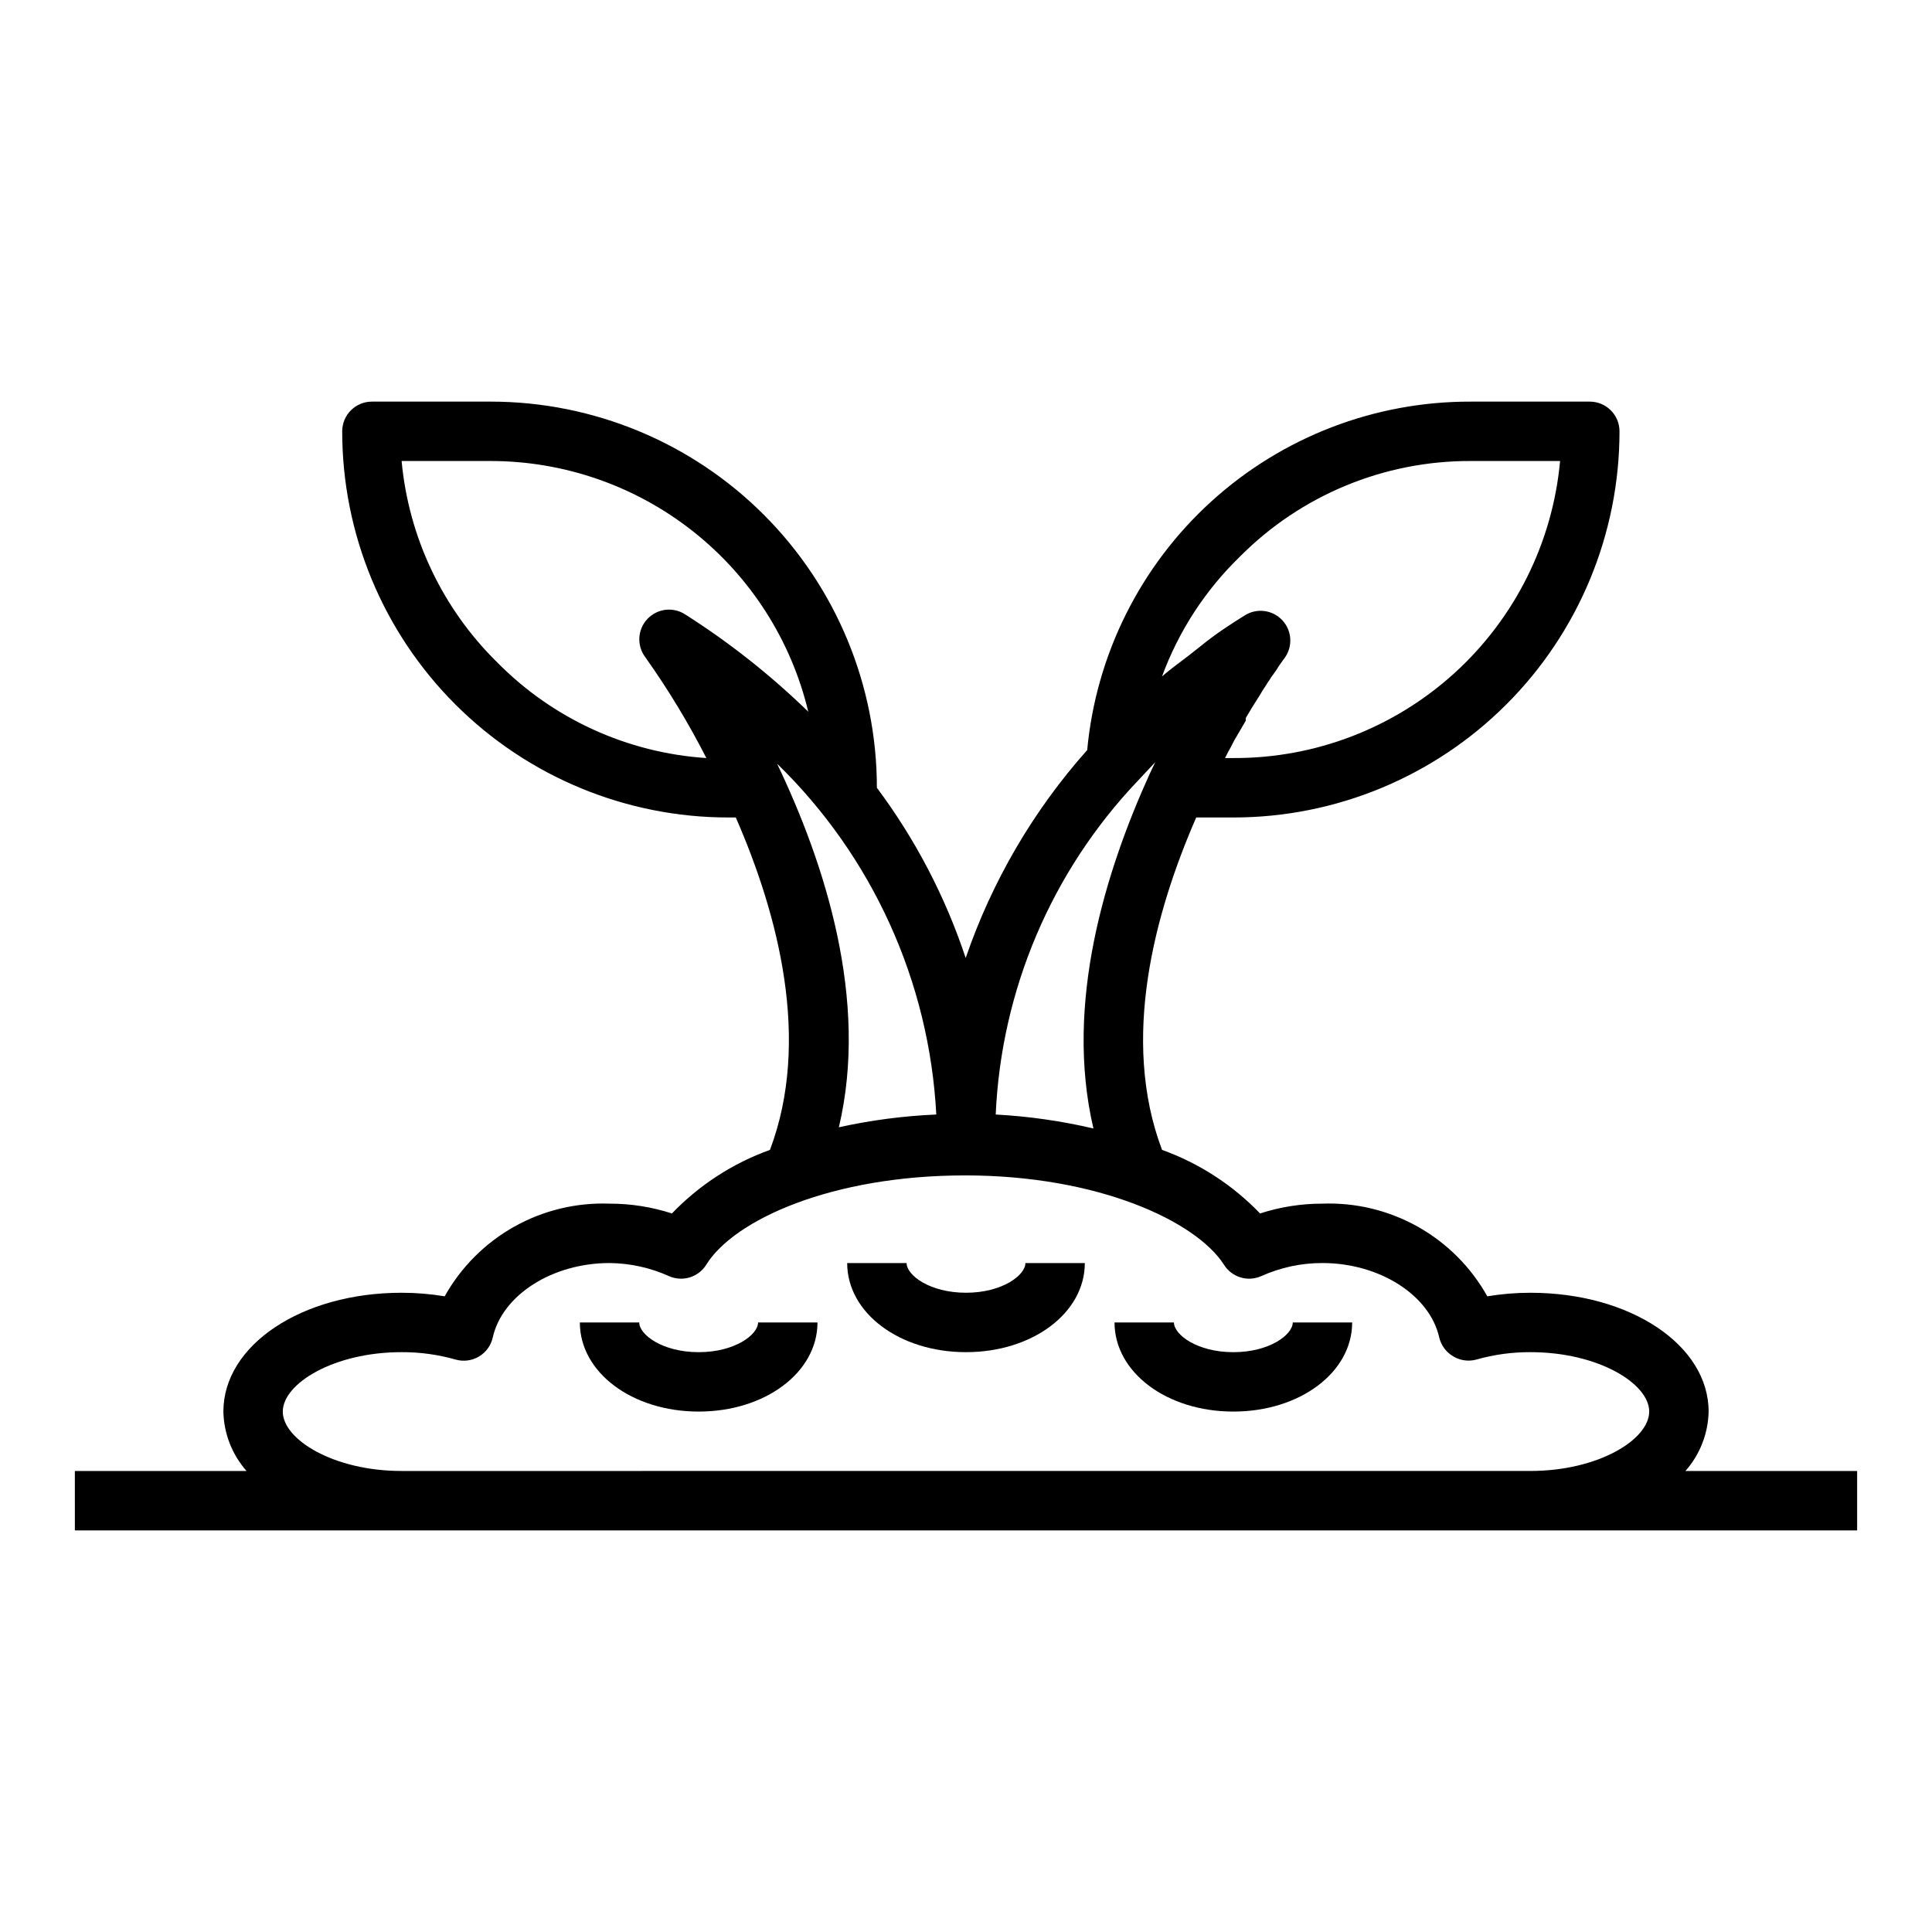 <?xml version="1.0" encoding="UTF-8"?>
<!-- The Best Svg Icon site in the world: iconSvg.co, Visit us! https://iconsvg.co -->
<svg fill="#000000" width="800px" height="800px" version="1.1" viewBox="144 144 512 512" xmlns="http://www.w3.org/2000/svg">
 <g>
  <path d="m470.85 502.34c-9.605 0-15.742-4.644-15.742-7.871l-15.746-0.004c0 13.227 13.855 23.617 31.488 23.617 17.633 0 31.488-10.391 31.488-23.617h-15.746c0 3.231-6.141 7.875-15.742 7.875z"/>
  <path d="m329.15 502.34c-9.605 0-15.742-4.644-15.742-7.871l-15.742-0.004c0 13.227 13.855 23.617 31.488 23.617 17.633 0 31.488-10.391 31.488-23.617h-15.746c0 3.231-6.141 7.875-15.746 7.875z"/>
  <path d="m400 486.59c-9.605 0-15.742-4.644-15.742-7.871h-15.746c0 13.227 13.855 23.617 31.488 23.617s31.488-10.391 31.488-23.617h-15.746c0 3.227-6.141 7.871-15.742 7.871z"/>
  <path d="m163.84 549.57h472.32v-15.742h-45.5c3.844-4.359 6.019-9.938 6.141-15.746 0-17.633-20.781-31.488-47.23-31.488h-0.004c-3.824 0-7.641 0.316-11.414 0.945-4.312-7.719-10.676-14.098-18.387-18.434-7.707-4.332-16.465-6.453-25.305-6.125-5.609-0.012-11.191 0.867-16.531 2.598-7.246-7.543-16.137-13.309-25.977-16.848-11.098-29.363-1.891-62.977 9.055-88.09h9.84c27.141 0 53.172-10.781 72.363-29.973 19.191-19.191 29.973-45.219 29.973-72.363 0-2.086-0.828-4.09-2.305-5.566-1.477-1.477-3.481-2.305-5.566-2.305h-31.488c-25.422-0.09-49.957 9.336-68.781 26.426-18.82 17.086-30.566 40.602-32.926 65.914-14.285 16.047-25.23 34.781-32.199 55.105-5.375-16.203-13.32-31.434-23.535-45.109 0-27.141-10.781-53.172-29.973-72.363s-45.223-29.973-72.363-29.973h-31.488c-4.348 0-7.871 3.523-7.871 7.871 0 27.145 10.781 53.172 29.973 72.363 19.191 19.191 45.223 29.973 72.363 29.973h1.969c11.258 25.742 19.996 59.117 9.055 88.09h-0.004c-9.84 3.539-18.73 9.305-25.977 16.848-5.34-1.73-10.918-2.609-16.531-2.598-8.84-0.328-17.594 1.793-25.305 6.125-7.707 4.336-14.07 10.715-18.387 18.434-3.769-0.629-7.59-0.945-11.414-0.945-26.449 0-47.23 13.855-47.23 31.488 0.117 5.809 2.293 11.387 6.141 15.746h-45.504zm269.93-106.51c-8.508-1.996-17.172-3.234-25.898-3.699 1.469-33.004 14.801-64.367 37.551-88.324l4.723-5.039-1.496 3.148c-11.574 25.508-22.672 60.695-14.879 93.914zm38.809-151.54c16.195-16.312 38.258-25.445 61.246-25.348h23.617-0.004c-1.969 21.574-11.953 41.625-27.984 56.199s-36.941 22.609-58.605 22.52h-2.203c0.473-0.945 0.945-1.891 1.496-2.832l1.023-1.969 2.992-5.117h-0.004c-0.016-0.238-0.016-0.473 0-0.711 1.102-1.891 2.203-3.699 3.227-5.273l0.551-0.867c0.707-1.258 1.496-2.363 2.125-3.387l0.004 0.004c0.262-0.348 0.5-0.719 0.707-1.102l1.574-2.203 0.473-0.789 1.102-1.574 0.473-0.629c2.266-3.051 2.035-7.281-0.555-10.062-2.586-2.781-6.793-3.316-9.992-1.273-3.938 2.441-7.871 5.039-11.336 7.871l-3.699 2.914c-2.281 1.73-4.644 3.465-6.848 5.352h-0.004c4.406-11.988 11.453-22.832 20.625-31.723zm-196.8 28.023c-14.496-14.234-23.477-33.145-25.348-53.371h23.617c19.449 0.012 38.328 6.574 53.594 18.629 15.266 12.051 26.031 28.895 30.559 47.809-9.977-9.703-20.926-18.355-32.672-25.82-3.199-2.043-7.406-1.504-9.992 1.277-2.59 2.777-2.82 7.012-0.555 10.059 6.051 8.516 11.473 17.461 16.215 26.766-20.953-1.371-40.676-10.391-55.418-25.348zm74.156 26.844c25.273 24.566 40.344 57.77 42.191 92.969-8.688 0.375-17.328 1.508-25.82 3.383 8.031-33.77-3.777-70.059-16.371-96.352zm-130.99 171.69c0-7.398 13.461-15.742 31.488-15.742 4.844-0.02 9.668 0.641 14.328 1.969 2.09 0.59 4.332 0.293 6.195-0.824 1.863-1.117 3.184-2.957 3.644-5.082 2.519-11.18 15.742-19.68 30.938-19.68 5.43 0.055 10.789 1.234 15.742 3.465 3.609 1.609 7.852 0.297 9.918-3.07 7.398-11.887 33.297-23.617 68.566-23.617 35.266 0 61.164 12.121 68.566 23.617 2.066 3.367 6.309 4.68 9.918 3.07 5.098-2.293 10.625-3.477 16.215-3.465 15.113 0 28.418 8.5 30.938 19.68 0.488 2.117 1.824 3.941 3.703 5.039 1.84 1.117 4.059 1.43 6.137 0.867 4.66-1.328 9.484-1.988 14.328-1.969 18.027 0 31.488 8.344 31.488 15.742s-13.461 15.742-31.488 15.742l-299.14 0.004c-18.027 0-31.488-8.344-31.488-15.746z"/>
 </g>
</svg>